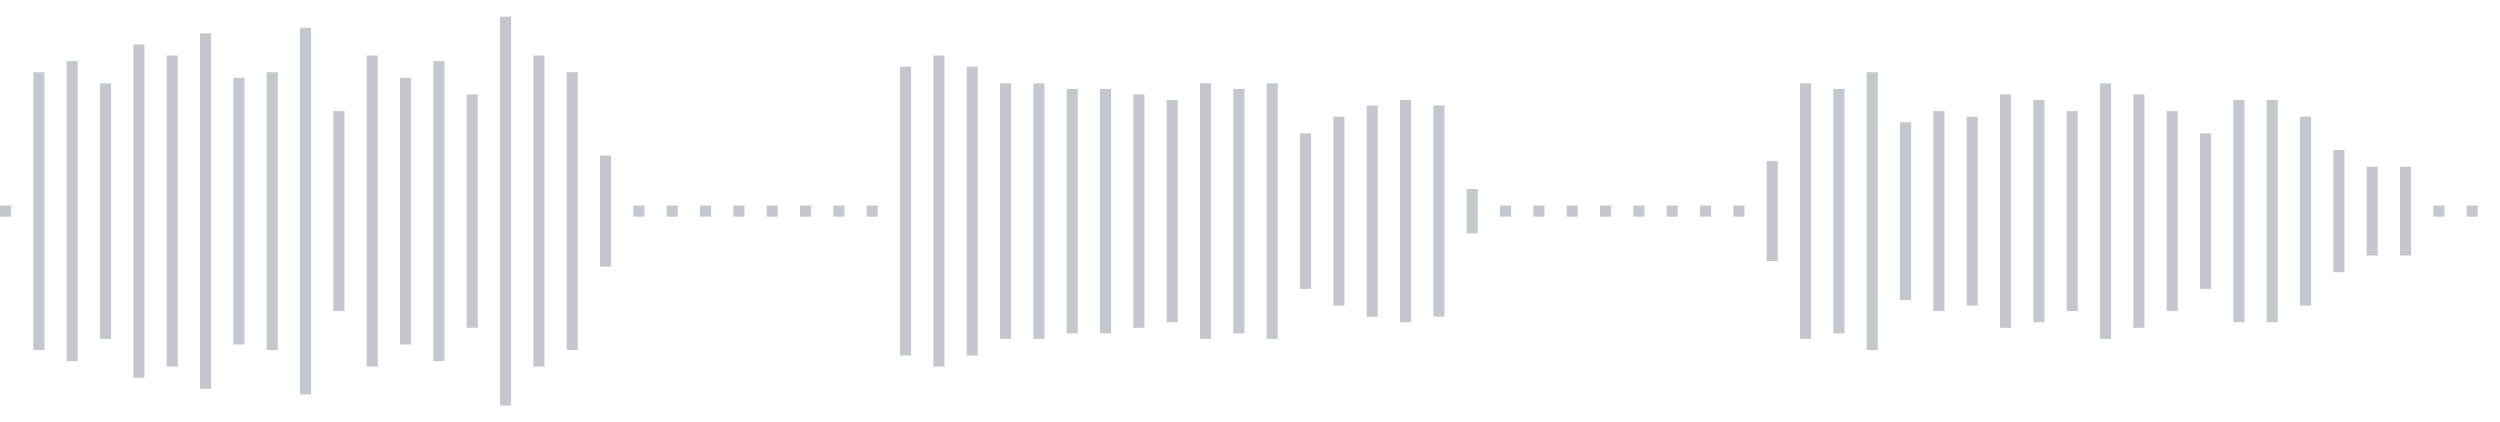 <svg xmlns="http://www.w3.org/2000/svg" xmlns:xlink="http://www.w3/org/1999/xlink" viewBox="0 0 225 38" preserveAspectRatio="none" width="100%" height="100%" fill="#C4C8CE"><g id="waveform-61ce37c9-6aba-4433-ae06-26f904413229"><rect x="0" y="18.5" width="1" height="1"/><rect x="3" y="6.5" width="1" height="25"/><rect x="6" y="5.5" width="1" height="27"/><rect x="9" y="7.5" width="1" height="23"/><rect x="12" y="4.0" width="1" height="30"/><rect x="15" y="5.0" width="1" height="28"/><rect x="18" y="3.0" width="1" height="32"/><rect x="21" y="7.0" width="1" height="24"/><rect x="24" y="6.5" width="1" height="25"/><rect x="27" y="2.5" width="1" height="33"/><rect x="30" y="10.0" width="1" height="18"/><rect x="33" y="5.0" width="1" height="28"/><rect x="36" y="7.0" width="1" height="24"/><rect x="39" y="5.5" width="1" height="27"/><rect x="42" y="8.5" width="1" height="21"/><rect x="45" y="1.5" width="1" height="35"/><rect x="48" y="5.0" width="1" height="28"/><rect x="51" y="6.5" width="1" height="25"/><rect x="54" y="14.0" width="1" height="10"/><rect x="57" y="18.5" width="1" height="1"/><rect x="60" y="18.5" width="1" height="1"/><rect x="63" y="18.5" width="1" height="1"/><rect x="66" y="18.5" width="1" height="1"/><rect x="69" y="18.5" width="1" height="1"/><rect x="72" y="18.5" width="1" height="1"/><rect x="75" y="18.5" width="1" height="1"/><rect x="78" y="18.5" width="1" height="1"/><rect x="81" y="6.0" width="1" height="26"/><rect x="84" y="5.0" width="1" height="28"/><rect x="87" y="6.0" width="1" height="26"/><rect x="90" y="7.5" width="1" height="23"/><rect x="93" y="7.5" width="1" height="23"/><rect x="96" y="8.0" width="1" height="22"/><rect x="99" y="8.0" width="1" height="22"/><rect x="102" y="8.5" width="1" height="21"/><rect x="105" y="9.0" width="1" height="20"/><rect x="108" y="7.5" width="1" height="23"/><rect x="111" y="8.0" width="1" height="22"/><rect x="114" y="7.5" width="1" height="23"/><rect x="117" y="12.0" width="1" height="14"/><rect x="120" y="10.5" width="1" height="17"/><rect x="123" y="9.5" width="1" height="19"/><rect x="126" y="9.0" width="1" height="20"/><rect x="129" y="9.5" width="1" height="19"/><rect x="132" y="17.0" width="1" height="4"/><rect x="135" y="18.5" width="1" height="1"/><rect x="138" y="18.5" width="1" height="1"/><rect x="141" y="18.5" width="1" height="1"/><rect x="144" y="18.5" width="1" height="1"/><rect x="147" y="18.5" width="1" height="1"/><rect x="150" y="18.5" width="1" height="1"/><rect x="153" y="18.5" width="1" height="1"/><rect x="156" y="18.5" width="1" height="1"/><rect x="159" y="14.5" width="1" height="9"/><rect x="162" y="7.5" width="1" height="23"/><rect x="165" y="8.0" width="1" height="22"/><rect x="168" y="6.5" width="1" height="25"/><rect x="171" y="11.0" width="1" height="16"/><rect x="174" y="10.0" width="1" height="18"/><rect x="177" y="10.5" width="1" height="17"/><rect x="180" y="8.5" width="1" height="21"/><rect x="183" y="9.0" width="1" height="20"/><rect x="186" y="10.0" width="1" height="18"/><rect x="189" y="7.5" width="1" height="23"/><rect x="192" y="8.5" width="1" height="21"/><rect x="195" y="10.0" width="1" height="18"/><rect x="198" y="12.0" width="1" height="14"/><rect x="201" y="9.0" width="1" height="20"/><rect x="204" y="9.0" width="1" height="20"/><rect x="207" y="10.5" width="1" height="17"/><rect x="210" y="13.5" width="1" height="11"/><rect x="213" y="15.0" width="1" height="8"/><rect x="216" y="15.0" width="1" height="8"/><rect x="219" y="18.5" width="1" height="1"/><rect x="222" y="18.5" width="1" height="1"/></g></svg>
